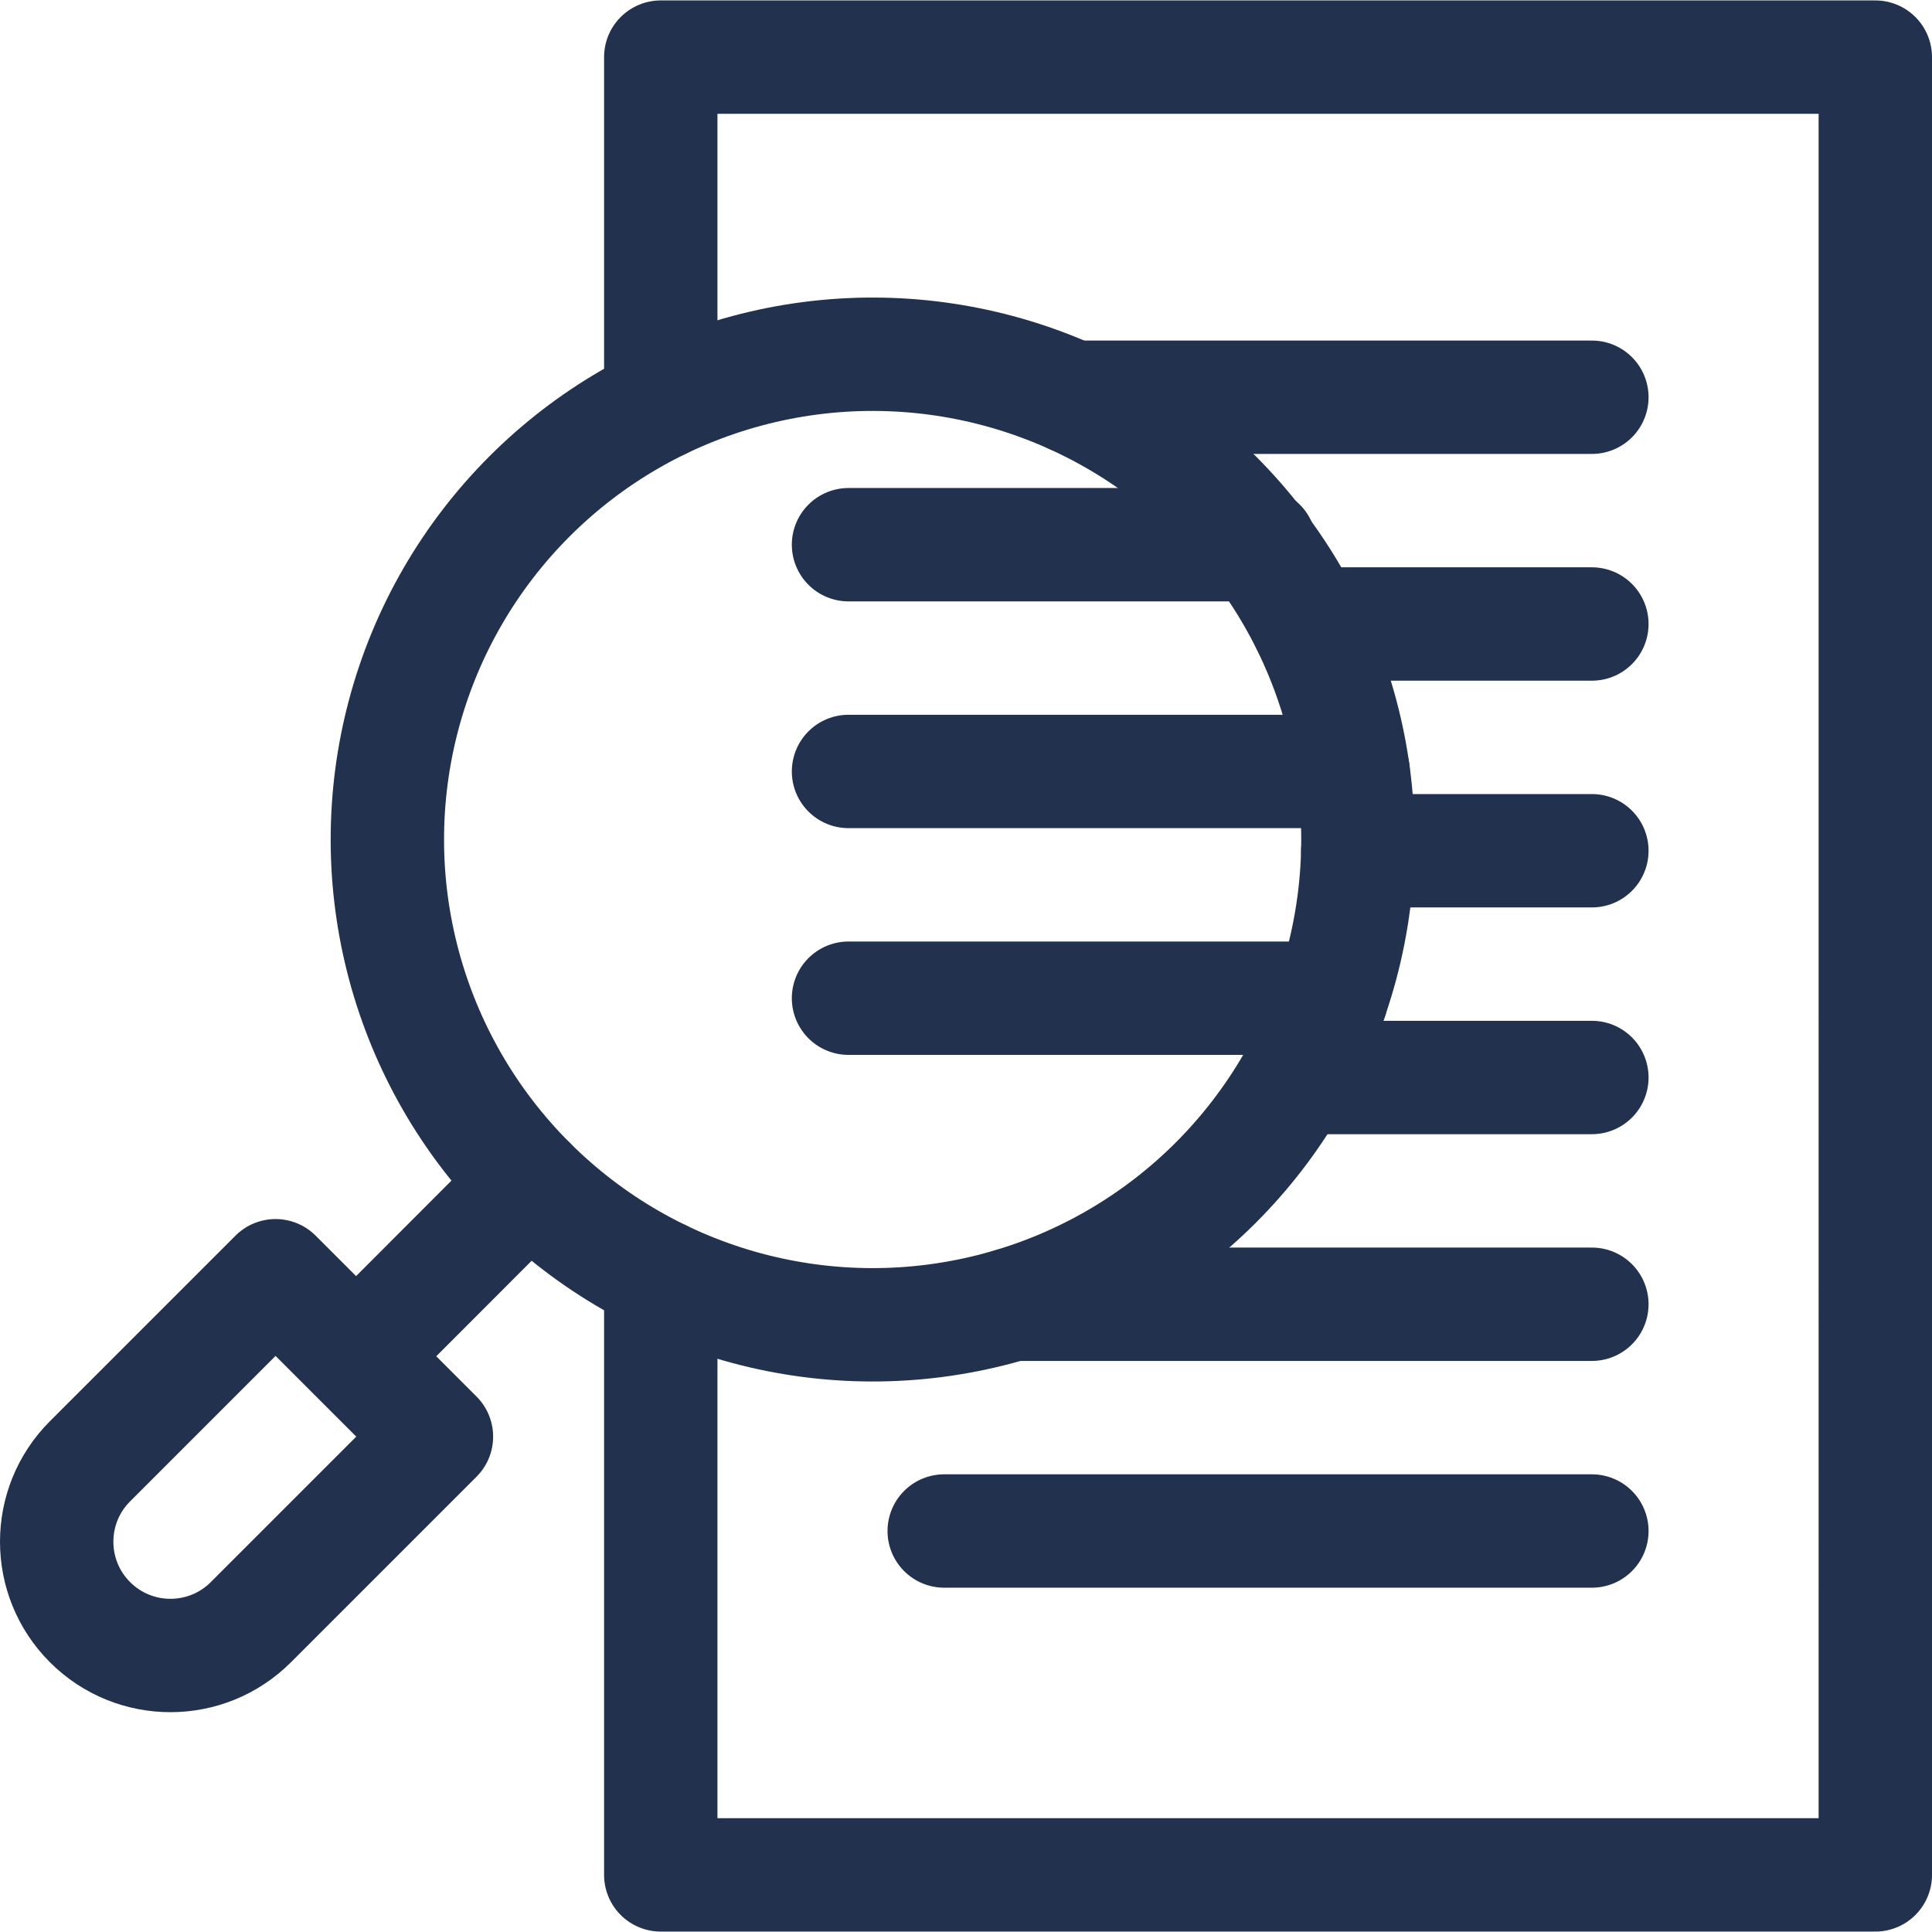 <?xml version="1.0" encoding="UTF-8"?> <svg xmlns="http://www.w3.org/2000/svg" xmlns:xlink="http://www.w3.org/1999/xlink" xmlns:svgjs="http://svgjs.com/svgjs" width="512" height="512" x="0" y="0" viewBox="0 0 511.219 511.219" style="enable-background:new 0 0 512 512" xml:space="preserve" class=""> <g> <path d="M421.219 405.113H249.843M421.219 345.113h-153.27M421.219 285.113h-78.37M421.219 225.113h-61.94M421.219 105.113H283.821M421.219 165.113h-75.228M174.843 337.687v158.42h321.376V15.112H174.843v91.484" style="stroke-width:30;stroke-linecap:round;stroke-linejoin:round;stroke-miterlimit:10;" fill="none" stroke="#22314e" stroke-width="30" stroke-linecap="round" stroke-linejoin="round" stroke-miterlimit="10" data-original="#000000" class=""></path> <circle cx="230.908" cy="222.145" r="128.405" style="stroke-width:30;stroke-linecap:round;stroke-linejoin:round;stroke-miterlimit:10;" transform="rotate(-45.001 230.907 222.148)" fill="none" stroke="#22314e" stroke-width="30" stroke-linecap="round" stroke-linejoin="round" stroke-miterlimit="10" data-original="#000000" class=""></circle> <path d="M23.817 429.236h0c-11.756-11.756-11.756-30.816 0-42.572l49.096-49.096 42.572 42.572-49.096 49.096c-11.756 11.756-30.816 11.756-42.572 0zM94.231 358.885l45.881-45.944M352.285 264.131H224.522M358.048 204.131H224.522M333.334 144.131H224.522" style="stroke-width:30;stroke-linecap:round;stroke-linejoin:round;stroke-miterlimit:10;" fill="none" stroke="#22314e" stroke-width="30" stroke-linecap="round" stroke-linejoin="round" stroke-miterlimit="10" data-original="#000000" class=""></path> </g> </svg> 